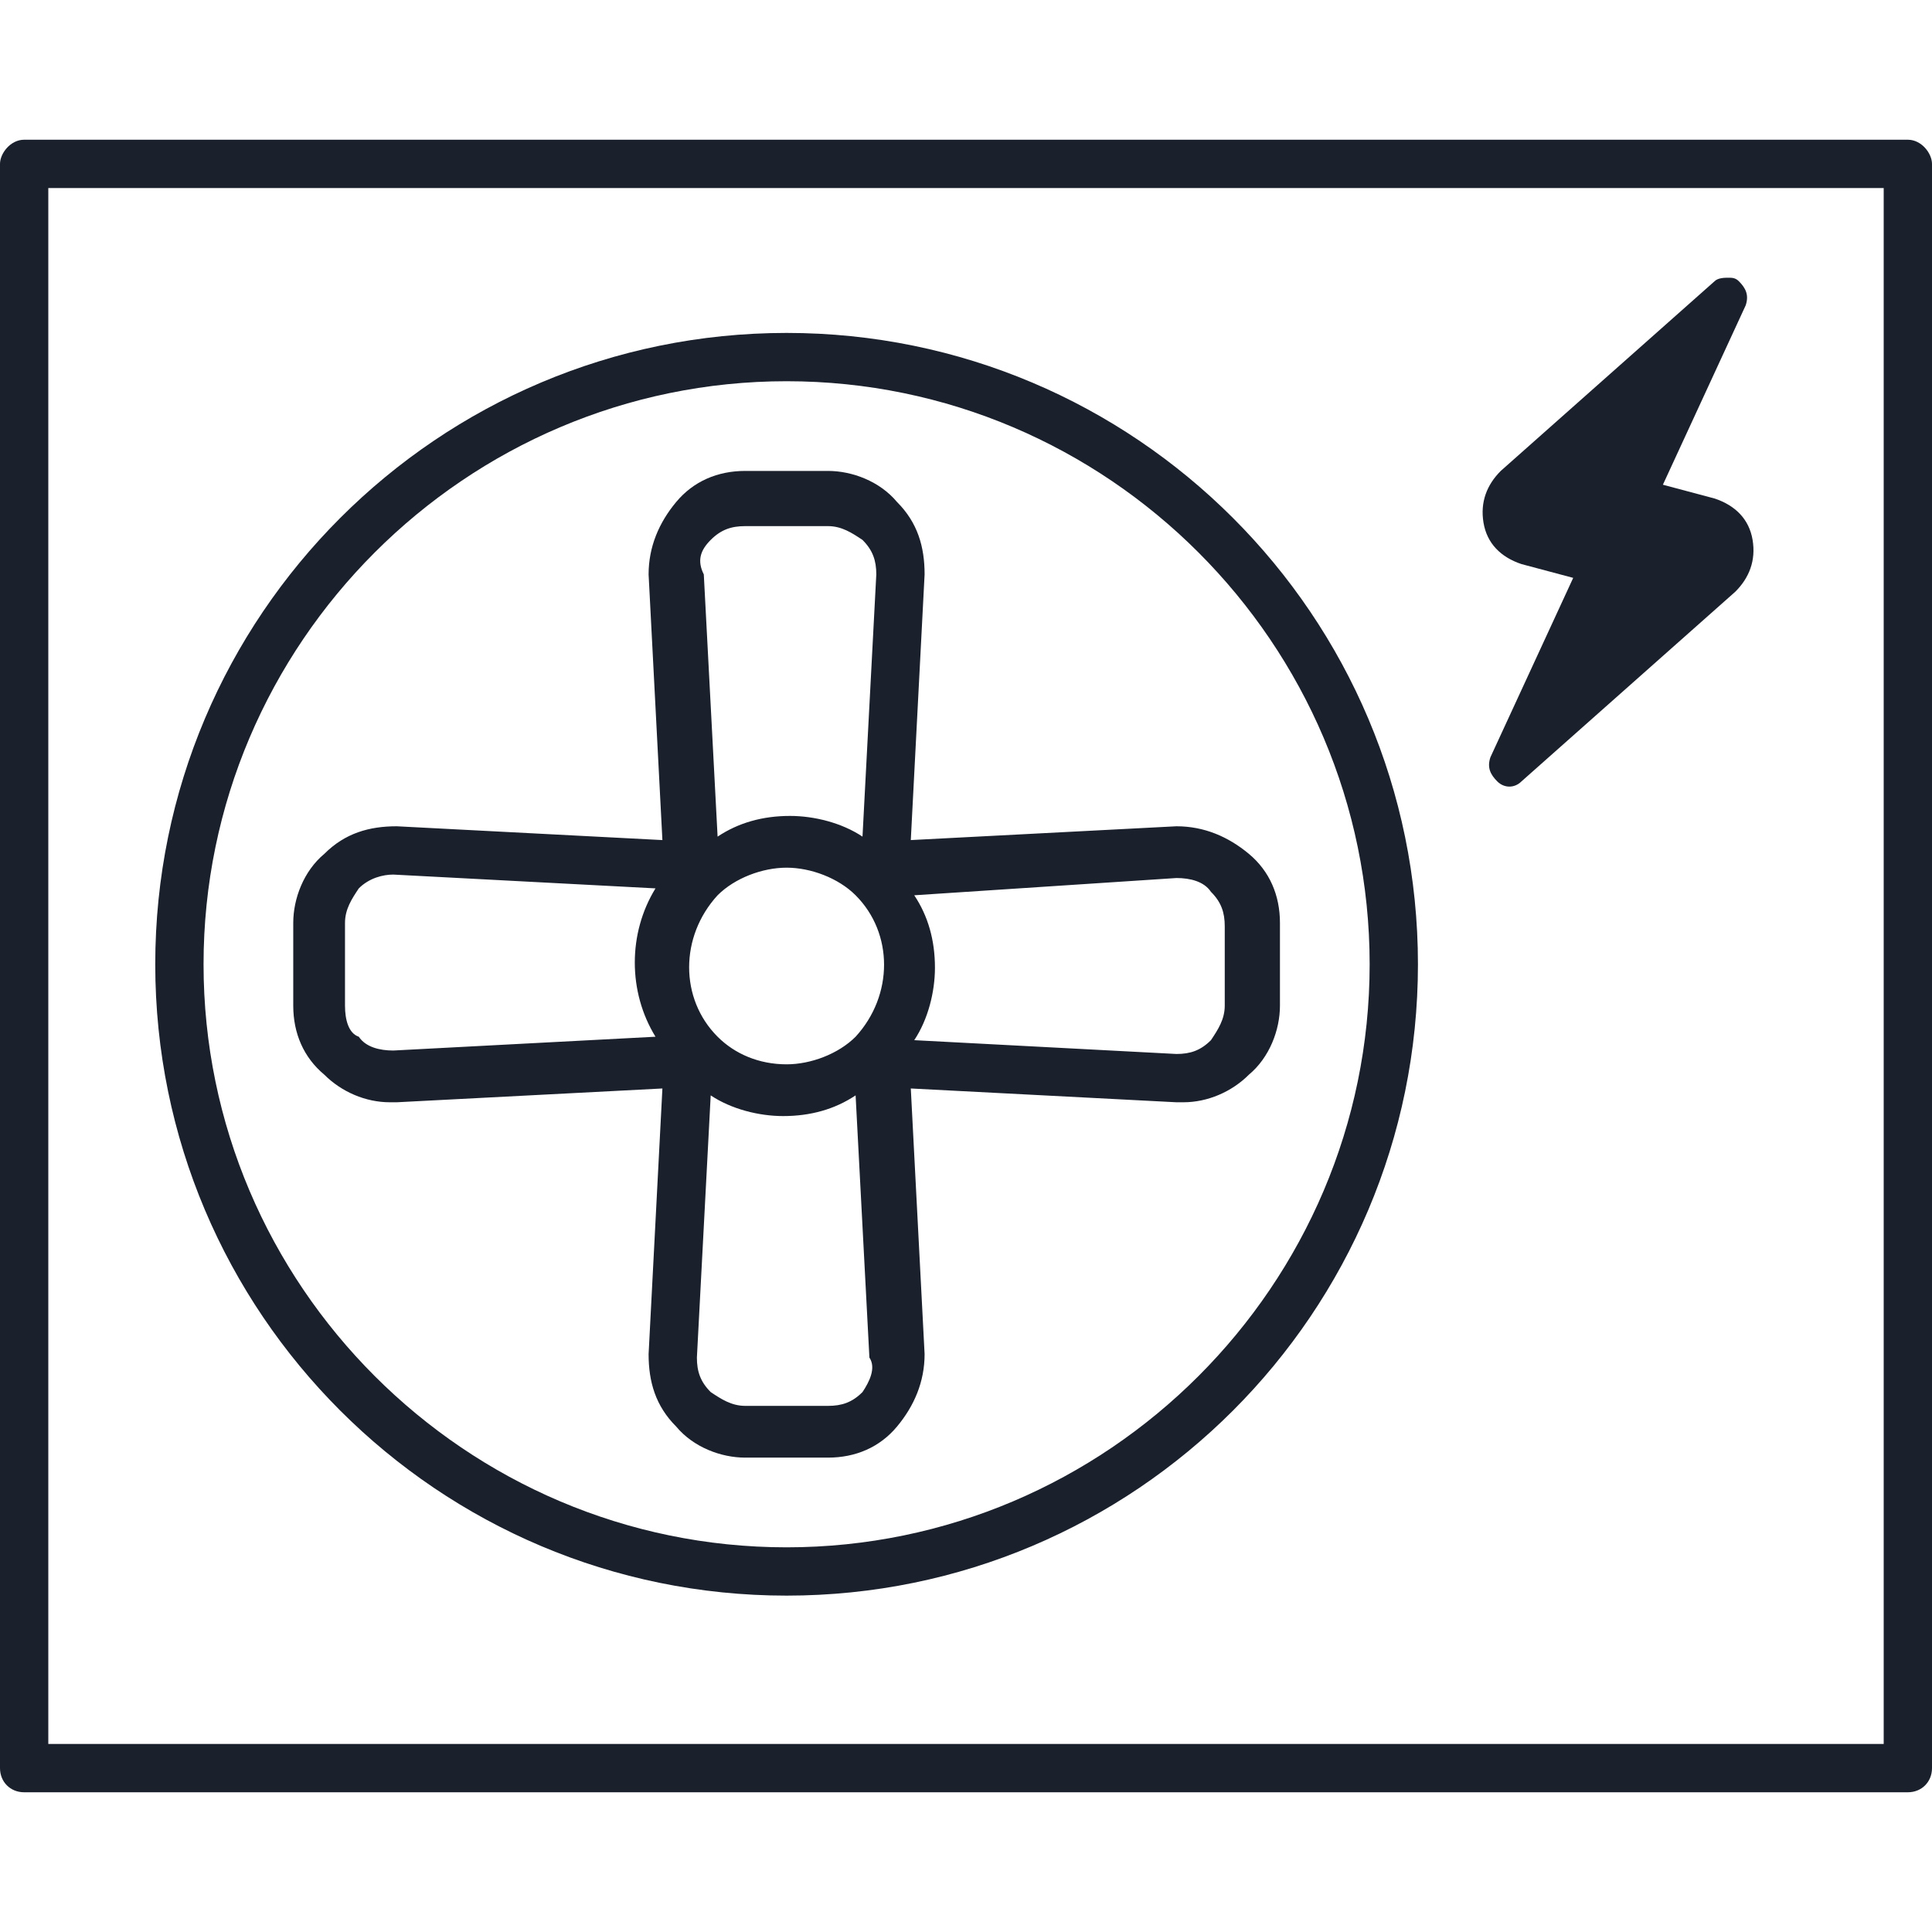 <?xml version="1.0" encoding="UTF-8"?> <svg xmlns="http://www.w3.org/2000/svg" width="56" height="56" viewBox="0 0 56 56" fill="none"><path d="M55.3 4.05H0.7C0.3 4.05 0 4.45 0 4.75V51.25C0 51.65 0.3 51.95 0.7 51.95H55.3C55.7 51.95 56 51.65 56 51.25V4.75C56 4.45 55.7 4.05 55.3 4.05ZM54.6 5.45V50.55H1.4V5.45H54.6Z" fill="#1A202C"></path><path d="M41.1 27.95C41.1 17.85 32.9 9.65 22.8 9.65C12.7 9.65 4.5 17.85 4.5 27.95C4.5 38.05 12.7 46.25 22.8 46.25C32.9 46.25 41.1 38.05 41.1 27.95ZM5.9 27.95C5.9 18.65 13.5 11.05 22.8 11.05C32.1 11.05 39.7 18.65 39.7 27.95C39.7 37.25 32.1 44.85 22.8 44.85C13.5 44.85 5.9 37.25 5.9 27.95Z" fill="#1A202C"></path><path d="M11.5 31.95L19.2 31.55L18.8 39.25C18.8 40.05 19 40.75 19.6 41.35C20.1 41.95 20.9 42.25 21.6 42.25H24C24.8 42.25 25.5 41.95 26 41.35C26.5 40.75 26.8 40.05 26.8 39.25L26.4 31.55L34.1 31.95C34.2 31.95 34.2 31.95 34.3 31.95C35 31.95 35.7 31.65 36.2 31.15C36.8 30.65 37.1 29.85 37.1 29.15V26.75C37.1 25.95 36.8 25.25 36.2 24.75C35.6 24.25 34.9 23.95 34.1 23.95L26.4 24.35L26.8 16.65C26.8 15.85 26.6 15.15 26 14.55C25.5 13.95 24.7 13.65 24 13.65H21.6C20.8 13.65 20.1 13.95 19.6 14.55C19.1 15.15 18.8 15.85 18.8 16.65L19.2 24.35L11.5 23.95C10.7 23.95 10 24.15 9.4 24.75C8.8 25.25 8.5 26.05 8.5 26.75V29.15C8.5 29.95 8.8 30.65 9.4 31.15C9.9 31.65 10.6 31.95 11.3 31.95C11.4 31.95 11.5 31.95 11.5 31.95ZM24.8 25.95C25.9 27.05 25.9 28.85 24.8 30.05C24.3 30.55 23.5 30.85 22.8 30.85C22 30.85 21.3 30.55 20.8 30.05C19.7 28.95 19.7 27.15 20.8 25.95C21.3 25.45 22.1 25.15 22.8 25.15C23.5 25.15 24.3 25.45 24.8 25.95ZM25 40.35C24.7 40.65 24.4 40.75 24 40.75H21.6C21.2 40.75 20.9 40.55 20.6 40.35C20.3 40.05 20.2 39.75 20.2 39.35L20.6 31.75C21.2 32.15 22 32.35 22.7 32.35C23.5 32.35 24.2 32.15 24.8 31.75L25.2 39.35C25.4 39.65 25.2 40.05 25 40.35ZM34.1 25.45C34.5 25.45 34.9 25.55 35.1 25.85C35.4 26.15 35.5 26.45 35.5 26.85V29.15C35.5 29.55 35.3 29.85 35.1 30.15C34.8 30.45 34.5 30.55 34.1 30.55L26.5 30.15C26.9 29.55 27.1 28.75 27.1 28.05C27.1 27.25 26.9 26.55 26.5 25.95L34.1 25.45ZM20.6 15.65C20.9 15.35 21.2 15.25 21.6 15.25H24C24.4 15.25 24.7 15.45 25 15.65C25.3 15.95 25.4 16.25 25.4 16.65L25 24.25C24.4 23.85 23.6 23.65 22.9 23.65C22.1 23.65 21.4 23.85 20.8 24.25L20.4 16.65C20.2 16.25 20.3 15.95 20.6 15.65ZM10 29.15V26.75C10 26.35 10.2 26.05 10.4 25.75C10.7 25.45 11.1 25.35 11.4 25.35L19 25.75C18.2 27.05 18.2 28.75 19 30.05L11.4 30.45C11 30.45 10.6 30.35 10.4 30.05C10.1 29.95 10 29.55 10 29.15Z" fill="#1A202C"></path><path d="M50.1 8.05C50.2 8.05 50.3 8.05 50.4 8.15C50.6 8.35 50.7 8.55 50.6 8.85L48.2 14.05L49.7 14.45C50.3 14.65 50.7 15.05 50.8 15.65C50.9 16.25 50.7 16.75 50.3 17.15L44.1 22.65C43.9 22.85 43.6 22.85 43.4 22.65C43.2 22.45 43.1 22.25 43.2 21.95L45.6 16.75L44.1 16.35C43.5 16.15 43.1 15.75 43 15.15C42.9 14.55 43.1 14.05 43.5 13.65L49.7 8.15C49.8 8.05 50 8.05 50.1 8.05Z" fill="#1A202C"></path></svg> 